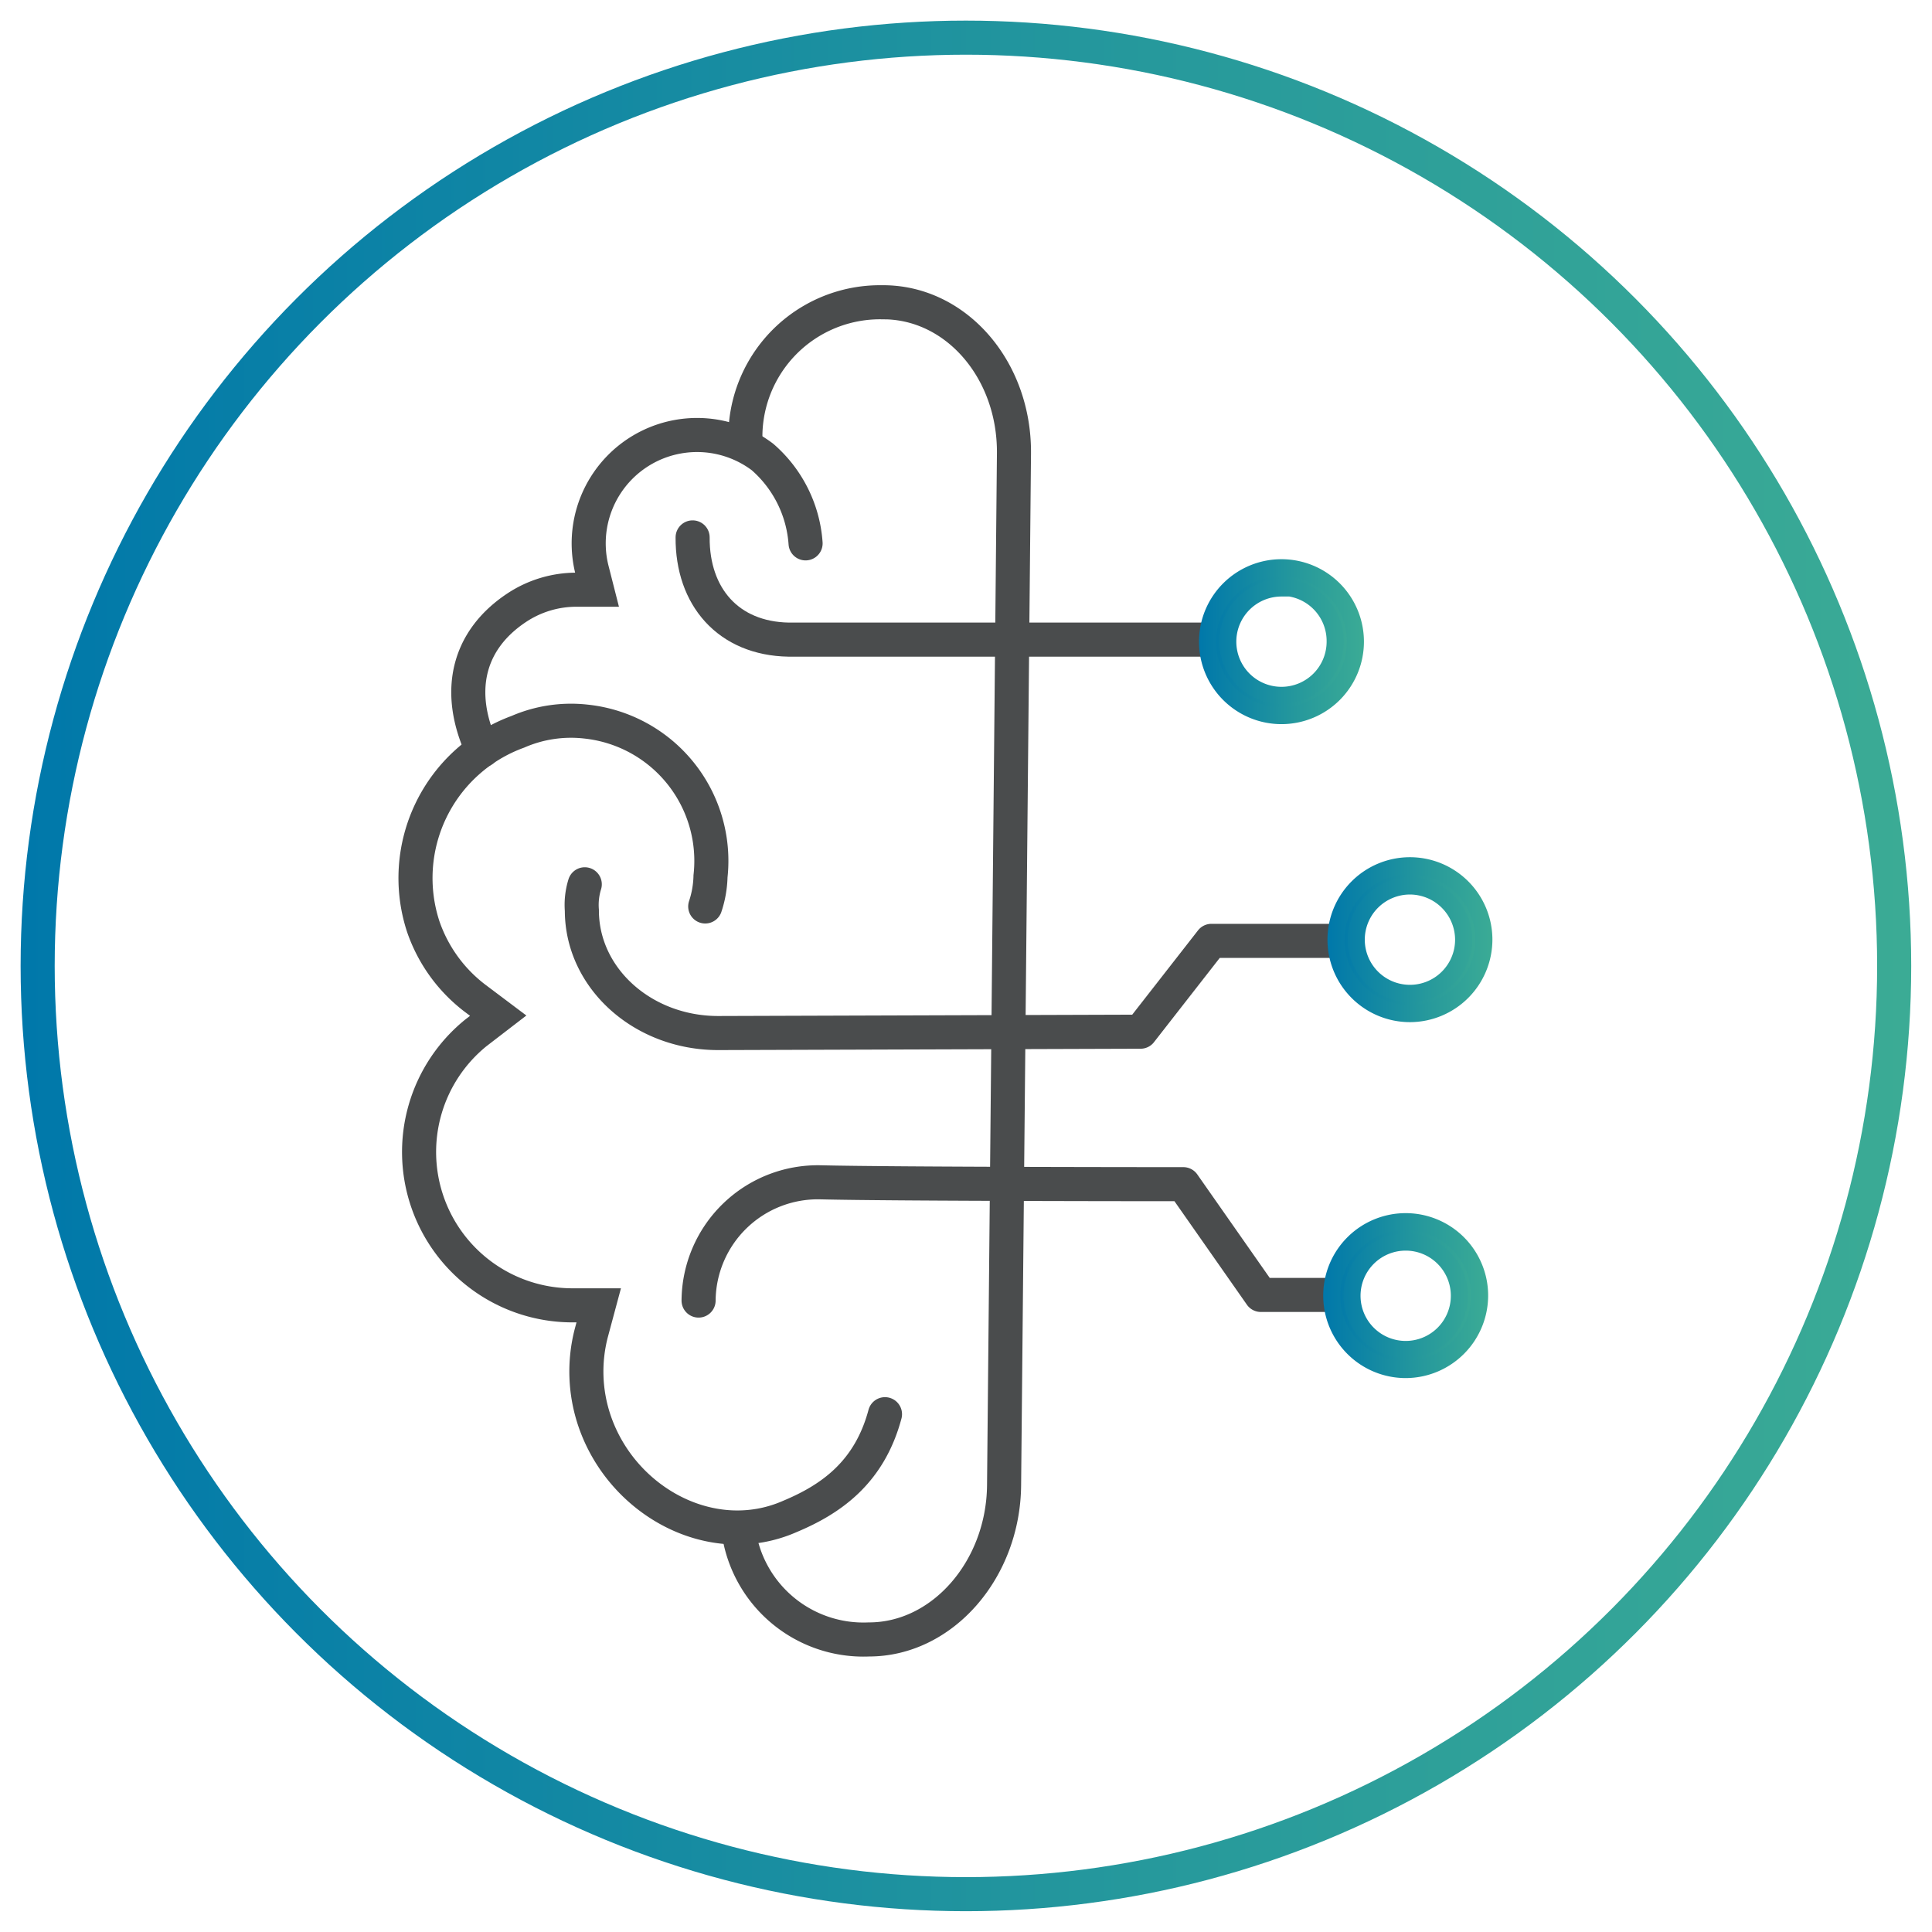 <svg id="Layer_1" data-name="Layer 1" xmlns="http://www.w3.org/2000/svg" xmlns:xlink="http://www.w3.org/1999/xlink" viewBox="0 0 113.39 113.39"><defs><style>.cls-1,.cls-2,.cls-3{fill:none;stroke-linecap:round;stroke-width:2px;}.cls-1,.cls-3{stroke-linejoin:round;}.cls-1{stroke:url(#New_Gradient_Swatch_1);}.cls-2,.cls-3{stroke:#4a4c4d;}.cls-2,.cls-4,.cls-5,.cls-6{stroke-miterlimit:10;}.cls-4{fill:url(#New_Gradient_Swatch_1-2);stroke:url(#New_Gradient_Swatch_1-3);}.cls-5{fill:url(#New_Gradient_Swatch_1-4);stroke:url(#New_Gradient_Swatch_1-5);}.cls-6{fill:url(#New_Gradient_Swatch_1-6);stroke:url(#New_Gradient_Swatch_1-7);}</style><linearGradient id="New_Gradient_Swatch_1" x1="1.21" y1="56.69" x2="112.17" y2="56.69" gradientUnits="userSpaceOnUse"><stop offset="0" stop-color="#0078aa"/><stop offset="0.6" stop-color="#26999c"/><stop offset="1" stop-color="#3bab95"/></linearGradient><linearGradient id="New_Gradient_Swatch_1-2" x1="78.42" y1="55.15" x2="87.09" y2="55.15" xlink:href="#New_Gradient_Swatch_1"/><linearGradient id="New_Gradient_Swatch_1-3" x1="77.92" y1="55.15" x2="87.59" y2="55.15" xlink:href="#New_Gradient_Swatch_1"/><linearGradient id="New_Gradient_Swatch_1-4" x1="78.17" y1="76.04" x2="86.84" y2="76.04" xlink:href="#New_Gradient_Swatch_1"/><linearGradient id="New_Gradient_Swatch_1-5" x1="77.67" y1="76.04" x2="87.34" y2="76.04" xlink:href="#New_Gradient_Swatch_1"/><linearGradient id="New_Gradient_Swatch_1-6" x1="70.88" y1="37.62" x2="79.55" y2="37.62" xlink:href="#New_Gradient_Swatch_1"/><linearGradient id="New_Gradient_Swatch_1-7" x1="70.38" y1="37.62" x2="80.05" y2="37.62" xlink:href="#New_Gradient_Swatch_1"/></defs><title>Network_Intelligence</title><circle class="cls-1" cx="56.69" cy="56.69" r="54.48"/><path class="cls-2" d="M43.34,89.8A7.4,7.4,0,0,0,51,96.22c4.32,0,7.89-4.11,7.93-9.06l.58-60.53c.05-4.95-3.43-8.94-7.76-8.89a7.9,7.9,0,0,0-8,8.17"/><path class="cls-2" d="M41.39,53.2a6,6,0,0,0,.31-1.77,8.22,8.22,0,0,0-7.31-9.08,7.83,7.83,0,0,0-4,.6,9.14,9.14,0,0,0-5.55,11.43,8.92,8.92,0,0,0,3.07,4.23l1.33,1-1.3,1a9,9,0,0,0,5.54,16h1.66l-.43,1.6a9,9,0,0,0,.2,5.23C36.55,88.17,41.82,91,46.36,89c2.39-1,4.66-2.56,5.58-6"/><path class="cls-2" d="M47.28,31.89a7.39,7.39,0,0,0-2.53-5.07,6.36,6.36,0,0,0-10,6.65l.29,1.14H33.87a6.34,6.34,0,0,0-3.55,1.06c-2.92,1.94-3.58,5-2,8.36"/><path class="cls-3" d="M79,55.22H71.1l-4.16,5.33-24.79.08,0,0c-4.43,0-8-3.22-8-7.2a4.07,4.07,0,0,1,.17-1.53"/><path class="cls-4" d="M82.76,59.49a4.34,4.34,0,1,1,4.33-4.34A4.35,4.35,0,0,1,82.76,59.49Zm0-7.49a3.15,3.15,0,1,0,3.14,3.15A3.16,3.16,0,0,0,82.76,52Z"/><path class="cls-3" d="M78.7,76H74L69.45,69.5s-16.84,0-21.31-.11A7,7,0,0,0,41,76.33"/><path class="cls-5" d="M82.51,80.38A4.34,4.34,0,1,1,86.84,76,4.35,4.35,0,0,1,82.51,80.38Zm0-7.48A3.15,3.15,0,1,0,85.65,76,3.15,3.15,0,0,0,82.51,72.9Z"/><path class="cls-3" d="M71.29,37.54h-25c-3.55-.06-5.66-2.52-5.64-6"/><path class="cls-6" d="M75.21,42a4.34,4.34,0,1,1,4.34-4.34A4.34,4.34,0,0,1,75.21,42Zm0-7.49a3.15,3.15,0,1,0,3.15,3.15A3.15,3.15,0,0,0,75.21,34.47Z"/></svg>